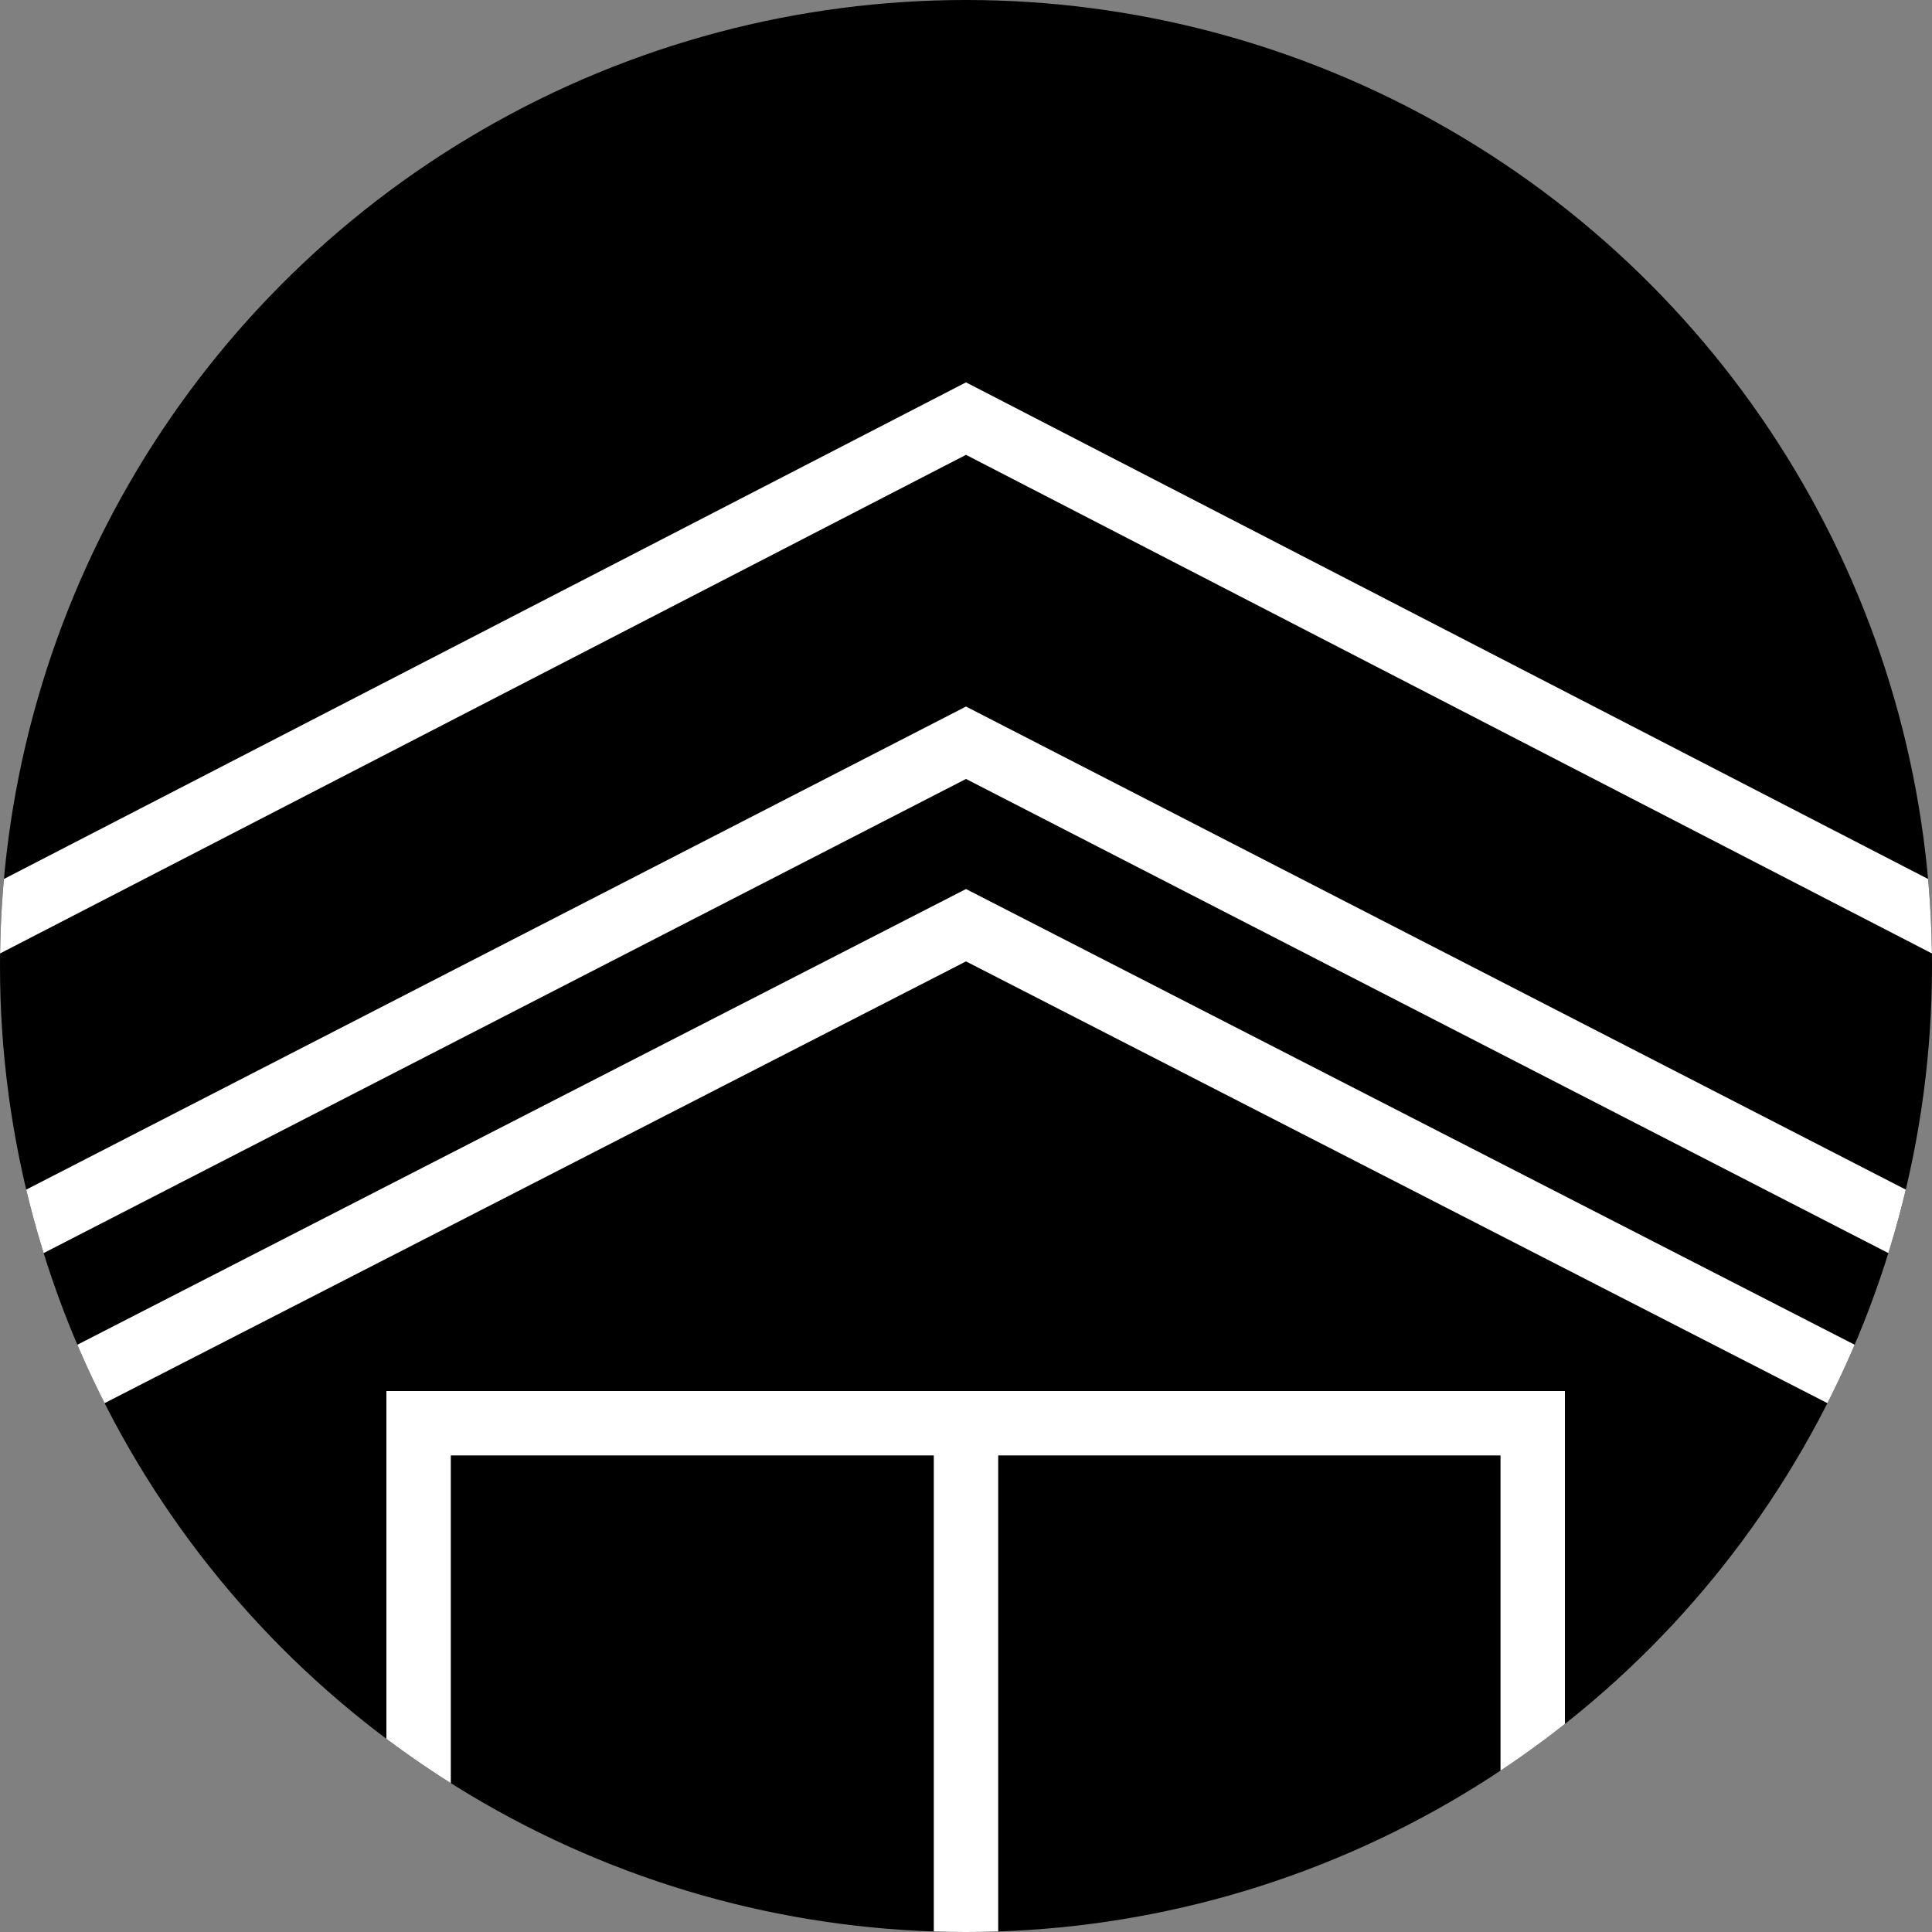 <?xml version="1.0" encoding="utf-8"?>
<!-- Generator: Adobe Illustrator 25.2.0, SVG Export Plug-In . SVG Version: 6.00 Build 0)  -->
<svg version="1.1" id="レイヤー_1" xmlns="http://www.w3.org/2000/svg" xmlns:xlink="http://www.w3.org/1999/xlink" x="0px"
	 y="0px" viewBox="0 0 90 90" style="enable-background:new 0 0 90 90;" xml:space="preserve">
<rect x="0" y="0" width="90" height="90" fill="#808080" stroke="none"/>
<style type="text/css">
	.st0{clip-path:url(#SVGID_2_);}
	.st1{fill:none;stroke:#FFFFFF;stroke-width:3;stroke-miterlimit:10;}
</style>
<g id="レイヤー_2_1_">
	<g id="レイヤー_1-2">
		<circle cx="45" cy="45" r="45"/>
		<g>
			<defs>
				<circle id="SVGID_1_" cx="45" cy="45" r="45"/>
			</defs>
			<clipPath id="SVGID_2_">
				<use xlink:href="#SVGID_1_"  style="overflow:visible;"/>
			</clipPath>
			<g class="st0">
				<polyline class="st1" points="-1.3,43.4 45,19.5 91.3,43.4 				"/>
				<polyline class="st1" points="-1.3,58.4 45,34.6 91.3,58.4 				"/>
				<polyline class="st1" points="2.1,65.1 45,43.1 87.9,65.1 				"/>
				<polyline class="st1" points="19.5,90.2 19.5,66.3 71.4,66.3 71.4,88.2 				"/>
				<line class="st1" x1="45" y1="66.3" x2="45" y2="94.2"/>
			</g>
		</g>
	</g>
</g>
</svg>
